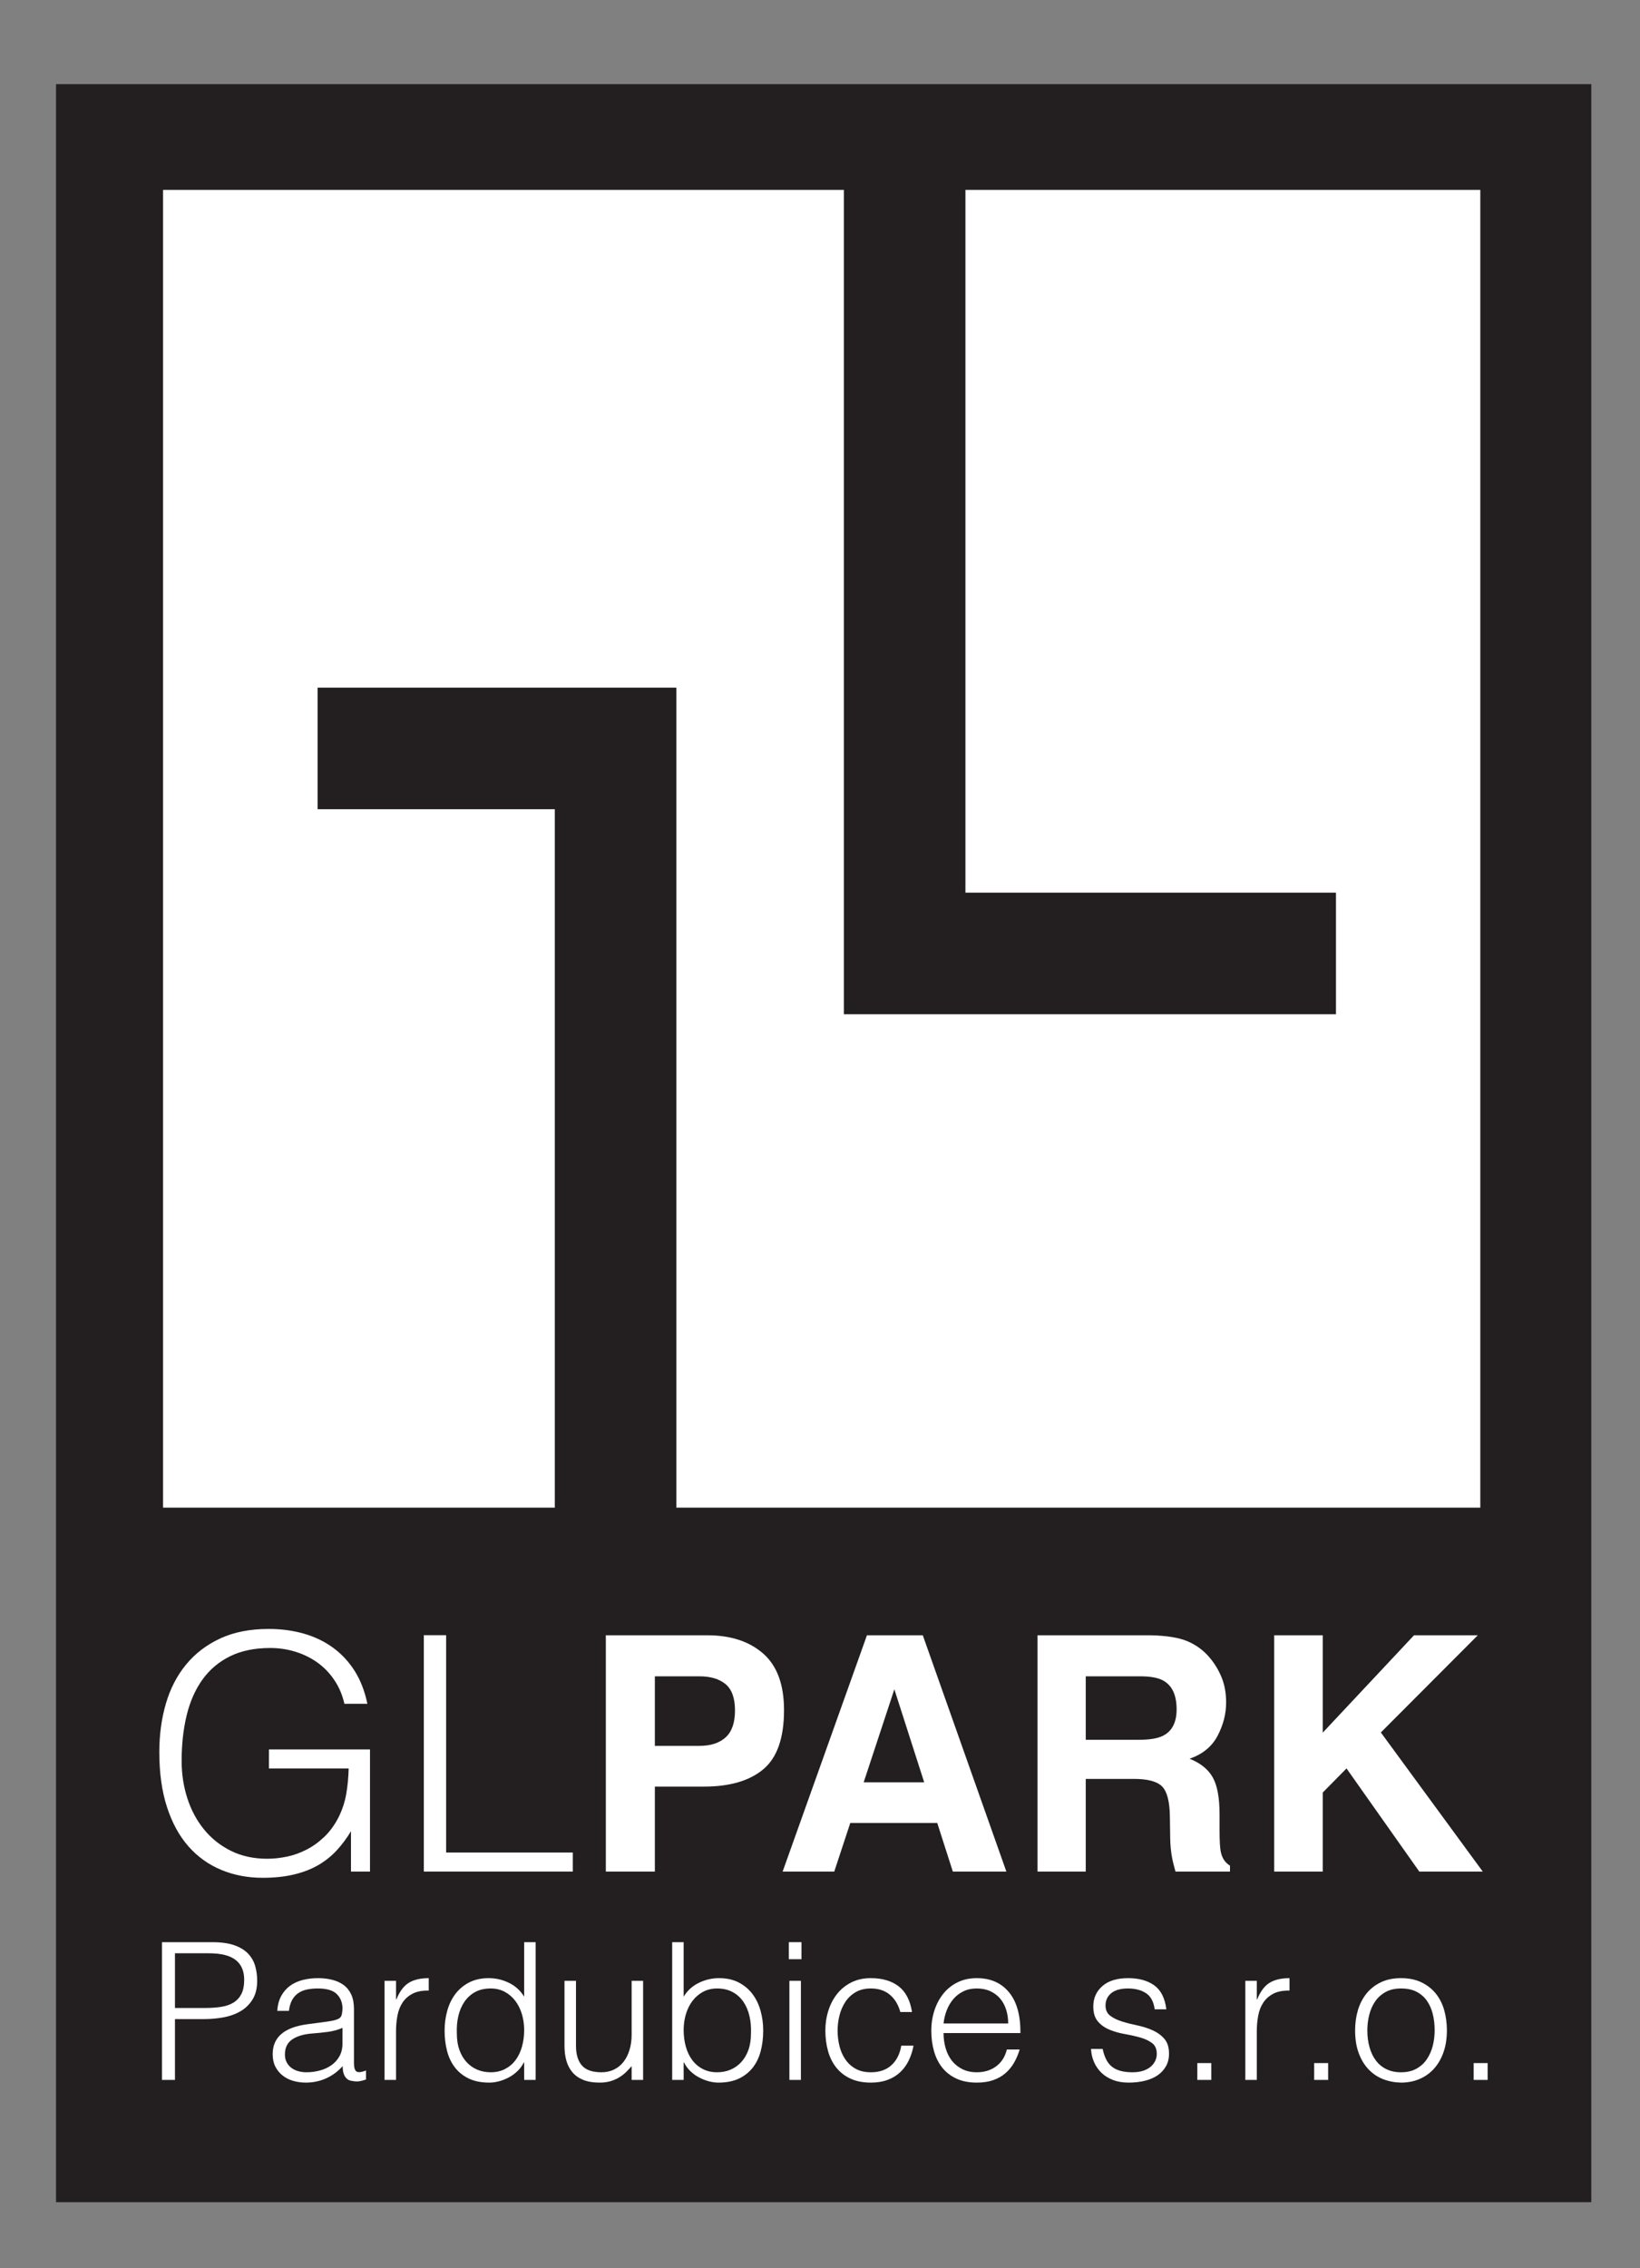 <svg xmlns="http://www.w3.org/2000/svg" xmlns:xlink="http://www.w3.org/1999/xlink" xmlns:serif="http://www.serif.com/" width="100%" height="100%" viewBox="0 0 829 1146" xml:space="preserve" style="fill-rule:evenodd;clip-rule:evenodd;stroke-linejoin:round;stroke-miterlimit:2;"><rect x="0" y="0" width="829" height="1146" fill="#808080" stroke="none"/>    <g id="Vrstva-1" serif:id="Vrstva 1" transform="matrix(4.167,0,0,4.167,-791,-1162)">        <g transform="matrix(-1,0,0,1,579.485,-6.933)">            <rect x="196.622" y="295.997" width="186.241" height="256.829" style="fill:rgb(35,31,32);"></rect>        </g>        <g transform="matrix(1,0,0,1,222.447,489.643)">            <path d="M0,3.663L0,1.353L12.262,1.353L12.262,16.163L9.953,16.163L9.953,11.267C9.448,12.116 8.871,12.892 8.221,13.596C7.57,14.299 6.821,14.896 5.972,15.387C5.122,15.878 4.141,16.256 3.025,16.521C1.911,16.786 0.65,16.92 -0.756,16.92C-2.562,16.92 -4.233,16.601 -5.772,15.964C-7.312,15.327 -8.639,14.379 -9.753,13.117C-10.868,11.857 -11.737,10.271 -12.36,8.36C-12.984,6.449 -13.296,4.22 -13.296,1.672C-13.296,-0.424 -13.031,-2.382 -12.5,-4.2C-11.97,-6.018 -11.153,-7.597 -10.052,-8.938C-8.951,-10.277 -7.57,-11.332 -5.911,-12.103C-4.253,-12.872 -2.296,-13.257 -0.039,-13.257C1.474,-13.257 2.887,-13.07 4.2,-12.699C5.514,-12.327 6.694,-11.764 7.743,-11.008C8.792,-10.251 9.674,-9.309 10.391,-8.181C11.107,-7.053 11.625,-5.719 11.943,-4.18L9.156,-4.18C8.918,-5.241 8.513,-6.196 7.942,-7.046C7.371,-7.896 6.688,-8.606 5.893,-9.176C5.096,-9.746 4.206,-10.185 3.225,-10.49C2.243,-10.795 1.221,-10.947 0.159,-10.947C-1.726,-10.947 -3.344,-10.615 -4.697,-9.952C-6.051,-9.289 -7.166,-8.354 -8.041,-7.146C-8.917,-5.938 -9.561,-4.491 -9.972,-2.807C-10.384,-1.121 -10.589,0.73 -10.589,2.747C-10.589,4.34 -10.357,5.852 -9.893,7.285C-9.429,8.719 -8.752,9.979 -7.862,11.067C-6.974,12.156 -5.886,13.018 -4.598,13.655C-3.311,14.292 -1.845,14.61 -0.199,14.61C0.57,14.61 1.367,14.524 2.189,14.351C3.012,14.18 3.809,13.893 4.578,13.496C5.348,13.098 6.064,12.58 6.729,11.943C7.392,11.307 7.962,10.523 8.44,9.595C8.891,8.692 9.203,7.75 9.376,6.767C9.548,5.786 9.647,4.751 9.674,3.663L0,3.663Z" style="fill:white;fill-rule:nonzero;"></path>        </g>        <g transform="matrix(1,0,0,1,241.238,477.143)">            <path d="M0,28.663L0,0L2.707,0L2.707,26.354L18.074,26.354L18.074,28.663L0,28.663Z" style="fill:white;fill-rule:nonzero;"></path>        </g>        <g transform="matrix(1,0,0,1,277.846,499.877)">            <path d="M0,-16.795C-0.758,-17.43 -1.82,-17.747 -3.187,-17.747L-8.582,-17.747L-8.582,-9.312L-3.187,-9.312C-1.82,-9.312 -0.758,-9.654 0,-10.342C0.759,-11.028 1.138,-12.116 1.138,-13.607C1.138,-15.097 0.759,-16.16 0,-16.795M4.57,-6.473C2.893,-5.073 0.497,-4.374 -2.616,-4.374L-8.582,-4.374L-8.582,5.929L-14.529,5.929L-14.529,-22.724L-2.228,-22.724C0.609,-22.724 2.87,-21.985 4.557,-20.508C6.243,-19.03 7.086,-16.743 7.086,-13.646C7.086,-10.264 6.247,-7.873 4.57,-6.473" style="fill:white;fill-rule:nonzero;"></path>        </g>        <g transform="matrix(1,0,0,1,294.597,487.981)">            <path d="M0,6.998L7.338,6.998L3.719,-4.276L0,6.998ZM0.395,-10.827L7.169,-10.827L17.307,17.825L10.813,17.825L8.923,11.935L-1.628,11.935L-3.57,17.825L-9.833,17.825L0.395,-10.827Z" style="fill:white;fill-rule:nonzero;"></path>        </g>        <g transform="matrix(1,0,0,1,321.535,500.829)">            <path d="M0,-18.699L0,-11.002L6.443,-11.002C7.724,-11.002 8.683,-11.157 9.323,-11.469C10.455,-12.012 11.021,-13.088 11.021,-14.695C11.021,-16.431 10.474,-17.597 9.379,-18.194C8.763,-18.531 7.84,-18.699 6.609,-18.699L0,-18.699ZM12.374,-22.937C13.43,-22.483 14.324,-21.816 15.057,-20.934C15.663,-20.209 16.144,-19.406 16.497,-18.524C16.852,-17.643 17.028,-16.638 17.028,-15.511C17.028,-14.151 16.685,-12.812 15.998,-11.498C15.311,-10.182 14.177,-9.253 12.596,-8.708C13.918,-8.177 14.854,-7.422 15.405,-6.443C15.956,-5.465 16.231,-3.971 16.231,-1.963L16.231,-0.039C16.231,1.271 16.284,2.158 16.389,2.624C16.547,3.363 16.915,3.907 17.495,4.258L17.495,4.977L10.886,4.977C10.704,4.342 10.574,3.83 10.497,3.441C10.341,2.638 10.257,1.815 10.244,0.973L10.205,-1.69C10.181,-3.518 9.865,-4.736 9.258,-5.345C8.651,-5.954 7.515,-6.259 5.848,-6.259L0,-6.259L0,4.977L-5.851,4.977L-5.851,-23.676L7.854,-23.676C9.813,-23.636 11.319,-23.39 12.374,-22.937" style="fill:white;fill-rule:nonzero;"></path>        </g>        <g transform="matrix(1,0,0,1,344.394,505.806)">            <path d="M0,-28.652L5.89,-28.652L5.89,-16.846L16.96,-28.652L24.696,-28.652L12.938,-16.868L25.299,0L17.601,0L8.773,-12.506L5.89,-9.583L5.89,0L0,0L0,-28.652Z" style="fill:white;fill-rule:nonzero;"></path>        </g>        <g transform="matrix(1,0,0,1,214.667,523.092)">            <path d="M0,-0.743C0.742,-0.743 1.407,-0.79 1.995,-0.883C2.583,-0.975 3.082,-1.149 3.492,-1.404C3.901,-1.66 4.219,-2.008 4.443,-2.448C4.667,-2.889 4.779,-3.465 4.779,-4.177C4.779,-5.228 4.435,-6.024 3.747,-6.566C3.059,-7.107 1.964,-7.378 0.464,-7.378L-3.619,-7.378L-3.619,-0.743L0,-0.743ZM-5.196,7.98L-5.196,-8.723L0.905,-8.723C1.987,-8.723 2.881,-8.599 3.585,-8.352C4.288,-8.105 4.845,-7.764 5.255,-7.332C5.664,-6.898 5.951,-6.4 6.113,-5.836C6.275,-5.27 6.356,-4.68 6.356,-4.06C6.356,-3.133 6.167,-2.367 5.788,-1.764C5.409,-1.161 4.919,-0.685 4.315,-0.337C3.712,0.011 3.027,0.254 2.262,0.394C1.497,0.532 0.728,0.603 -0.046,0.603L-3.619,0.603L-3.619,7.98L-5.196,7.98Z" style="fill:white;fill-rule:nonzero;"></path>        </g>        <g transform="matrix(1,0,0,1,231.371,525.366)">            <path d="M0,-0.605C-0.588,-0.357 -1.184,-0.195 -1.787,-0.118C-2.39,-0.04 -2.993,0.022 -3.596,0.068C-4.663,0.146 -5.495,0.385 -6.09,0.788C-6.686,1.19 -6.983,1.8 -6.983,2.62C-6.983,2.992 -6.91,3.312 -6.763,3.582C-6.616,3.854 -6.423,4.078 -6.183,4.255C-5.943,4.434 -5.665,4.565 -5.348,4.65C-5.031,4.735 -4.71,4.778 -4.385,4.778C-3.828,4.778 -3.287,4.707 -2.761,4.569C-2.235,4.429 -1.768,4.217 -1.357,3.931C-0.948,3.645 -0.619,3.282 -0.371,2.84C-0.124,2.4 0,1.877 0,1.275L0,-0.605ZM-2.344,-1.3C-2.081,-1.332 -1.768,-1.377 -1.404,-1.44C-1.041,-1.501 -0.743,-1.586 -0.511,-1.695C-0.278,-1.803 -0.136,-1.985 -0.081,-2.24C-0.027,-2.496 0,-2.731 0,-2.948C0,-3.659 -0.229,-4.243 -0.685,-4.7C-1.141,-5.155 -1.91,-5.383 -2.993,-5.383C-3.473,-5.383 -3.913,-5.341 -4.315,-5.256C-4.718,-5.17 -5.069,-5.024 -5.371,-4.815C-5.673,-4.606 -5.92,-4.328 -6.113,-3.98C-6.307,-3.632 -6.435,-3.195 -6.496,-2.669L-7.911,-2.669C-7.865,-3.38 -7.702,-3.988 -7.424,-4.491C-7.146,-4.993 -6.786,-5.403 -6.346,-5.72C-5.904,-6.037 -5.395,-6.269 -4.814,-6.416C-4.234,-6.563 -3.619,-6.636 -2.97,-6.636C-2.366,-6.636 -1.798,-6.571 -1.265,-6.439C-0.731,-6.307 -0.268,-6.099 0.127,-5.813C0.521,-5.527 0.831,-5.144 1.056,-4.665C1.279,-4.185 1.392,-3.597 1.392,-2.901L1.392,3.641C1.392,4.182 1.488,4.527 1.682,4.673C1.875,4.821 2.266,4.786 2.854,4.569L2.854,5.659C2.745,5.69 2.586,5.737 2.378,5.798C2.169,5.86 1.964,5.891 1.763,5.891C1.546,5.891 1.337,5.868 1.137,5.822C0.904,5.791 0.719,5.717 0.58,5.601C0.44,5.485 0.328,5.346 0.243,5.183C0.158,5.021 0.1,4.843 0.069,4.65C0.038,4.457 0.022,4.252 0.022,4.036C-0.565,4.685 -1.238,5.18 -1.995,5.52C-2.753,5.86 -3.573,6.031 -4.454,6.031C-4.98,6.031 -5.487,5.96 -5.974,5.822C-6.461,5.682 -6.891,5.466 -7.262,5.172C-7.633,4.878 -7.927,4.519 -8.144,4.093C-8.36,3.668 -8.468,3.162 -8.468,2.574C-8.468,0.532 -7.068,-0.674 -4.269,-1.045L-2.344,-1.3Z" style="fill:white;fill-rule:nonzero;"></path>        </g>        <g transform="matrix(1,0,0,1,237.866,518.73)">            <path d="M0,12.342L-1.392,12.342L-1.392,0.324L0,0.324L0,2.575L0.047,2.575C0.433,1.616 0.932,0.947 1.543,0.569C2.153,0.19 2.962,0 3.967,0L3.967,1.508C3.179,1.492 2.528,1.616 2.019,1.879C1.508,2.143 1.102,2.498 0.801,2.946C0.499,3.395 0.29,3.925 0.174,4.535C0.058,5.147 0,5.784 0,6.449L0,12.342Z" style="fill:white;fill-rule:nonzero;"></path>        </g>        <g transform="matrix(1,0,0,1,253.409,520.749)">            <path d="M0,4.268C0,3.587 -0.093,2.942 -0.278,2.331C-0.464,1.72 -0.731,1.186 -1.079,0.73C-1.427,0.274 -1.853,-0.089 -2.354,-0.361C-2.857,-0.63 -3.426,-0.766 -4.061,-0.766C-4.787,-0.766 -5.414,-0.624 -5.939,-0.337C-6.465,-0.051 -6.898,0.339 -7.238,0.834C-7.579,1.33 -7.826,1.906 -7.98,2.563C-8.136,3.22 -8.197,3.928 -8.166,4.685C-8.166,5.443 -8.062,6.112 -7.854,6.692C-7.645,7.272 -7.354,7.763 -6.983,8.165C-6.612,8.568 -6.179,8.872 -5.684,9.081C-5.189,9.29 -4.648,9.395 -4.061,9.395C-3.41,9.395 -2.83,9.263 -2.32,9C-1.81,8.738 -1.385,8.378 -1.044,7.921C-0.704,7.465 -0.445,6.924 -0.267,6.297C-0.09,5.671 0,4.995 0,4.268M0,-6.38L1.392,-6.38L1.392,10.323L0,10.323L0,8.211L-0.047,8.211C-0.248,8.614 -0.507,8.965 -0.824,9.267C-1.141,9.569 -1.489,9.821 -1.868,10.021C-2.247,10.222 -2.638,10.376 -3.039,10.485C-3.441,10.593 -3.836,10.648 -4.223,10.648C-5.197,10.648 -6.024,10.485 -6.705,10.161C-7.386,9.835 -7.946,9.391 -8.387,8.827C-8.827,8.262 -9.148,7.593 -9.35,6.82C-9.551,6.046 -9.651,5.219 -9.651,4.337C-9.651,3.502 -9.543,2.698 -9.326,1.924C-9.109,1.152 -8.781,0.475 -8.34,-0.105C-7.899,-0.685 -7.343,-1.149 -6.67,-1.498C-5.997,-1.845 -5.205,-2.019 -4.292,-2.019C-3.441,-2.019 -2.626,-1.83 -1.845,-1.451C-1.063,-1.072 -0.449,-0.511 0,0.231L0,-6.38Z" style="fill:white;fill-rule:nonzero;"></path>        </g>        <g transform="matrix(1,0,0,1,266.447,531.397)">            <path d="M0,-12.343L1.392,-12.343L1.392,-0.325L0,-0.325L0,-1.995C-0.186,-1.779 -0.395,-1.555 -0.627,-1.323C-0.858,-1.091 -1.125,-0.878 -1.427,-0.685C-1.729,-0.491 -2.08,-0.329 -2.482,-0.197C-2.885,-0.067 -3.349,0 -3.874,0C-4.679,0 -5.352,-0.113 -5.893,-0.337C-6.435,-0.561 -6.871,-0.874 -7.203,-1.277C-7.536,-1.679 -7.776,-2.147 -7.923,-2.68C-8.07,-3.214 -8.144,-3.797 -8.144,-4.432L-8.144,-12.343L-6.751,-12.343L-6.751,-4.455C-6.751,-3.418 -6.512,-2.626 -6.032,-2.077C-5.553,-1.528 -4.764,-1.253 -3.666,-1.253C-3.094,-1.253 -2.579,-1.365 -2.123,-1.59C-1.667,-1.814 -1.284,-2.127 -0.975,-2.53C-0.665,-2.931 -0.426,-3.411 -0.256,-3.968C-0.085,-4.525 0,-5.135 0,-5.8L0,-12.343Z" style="fill:white;fill-rule:nonzero;"></path>        </g>        <g transform="matrix(1,0,0,1,272.757,520.749)">            <path d="M0,4.268C0,4.995 0.089,5.671 0.267,6.297C0.444,6.924 0.704,7.465 1.044,7.921C1.384,8.378 1.81,8.738 2.32,9C2.83,9.263 3.41,9.395 4.06,9.395C4.647,9.395 5.188,9.29 5.684,9.081C6.179,8.872 6.611,8.568 6.983,8.165C7.354,7.763 7.645,7.272 7.853,6.692C8.062,6.112 8.166,5.443 8.166,4.685C8.197,3.928 8.135,3.22 7.98,2.563C7.826,1.906 7.578,1.33 7.238,0.834C6.897,0.339 6.461,-0.051 5.928,-0.337C5.394,-0.624 4.771,-0.766 4.06,-0.766C3.426,-0.766 2.857,-0.63 2.354,-0.361C1.852,-0.089 1.427,0.274 1.079,0.73C0.73,1.186 0.464,1.72 0.278,2.331C0.093,2.942 0,3.587 0,4.268M0,10.323L-1.392,10.323L-1.392,-6.38L0,-6.38L0,0.231C0.448,-0.511 1.063,-1.072 1.845,-1.451C2.625,-1.83 3.441,-2.019 4.292,-2.019C5.204,-2.019 5.997,-1.845 6.67,-1.498C7.343,-1.149 7.899,-0.685 8.34,-0.105C8.781,0.475 9.109,1.152 9.326,1.924C9.543,2.698 9.651,3.502 9.651,4.337C9.651,5.219 9.55,6.046 9.35,6.82C9.148,7.593 8.827,8.262 8.387,8.827C7.945,9.391 7.385,9.835 6.705,10.161C6.023,10.485 5.196,10.648 4.223,10.648C3.836,10.648 3.441,10.593 3.039,10.485C2.637,10.376 2.246,10.222 1.867,10.021C1.488,9.821 1.141,9.569 0.823,9.267C0.507,8.965 0.247,8.614 0.047,8.211L0,8.211L0,10.323Z" style="fill:white;fill-rule:nonzero;"></path>        </g>        <g transform="matrix(1,0,0,1,0,203.55)">            <path d="M285.586,315.504L286.979,315.504L286.979,327.522L285.586,327.522L285.586,315.504ZM285.517,310.818L287.048,310.818L287.048,312.882L285.517,312.882L285.517,310.818Z" style="fill:white;fill-rule:nonzero;"></path>        </g>        <g transform="matrix(1,0,0,1,299.041,527.291)">            <path d="M0,-4.455C-0.248,-5.352 -0.673,-6.052 -1.276,-6.555C-1.879,-7.058 -2.645,-7.309 -3.573,-7.309C-4.284,-7.309 -4.896,-7.162 -5.405,-6.868C-5.916,-6.574 -6.334,-6.184 -6.658,-5.696C-6.983,-5.209 -7.223,-4.66 -7.378,-4.05C-7.532,-3.438 -7.609,-2.823 -7.609,-2.205C-7.609,-1.57 -7.536,-0.952 -7.389,-0.35C-7.242,0.254 -7.006,0.796 -6.682,1.274C-6.356,1.754 -5.939,2.137 -5.429,2.423C-4.918,2.71 -4.3,2.853 -3.573,2.853C-2.537,2.853 -1.705,2.566 -1.079,1.994C-0.452,1.422 -0.055,0.633 0.116,-0.372L1.601,-0.372C1.477,0.293 1.279,0.9 1.009,1.449C0.738,1.998 0.391,2.47 -0.035,2.864C-0.461,3.258 -0.967,3.564 -1.555,3.78C-2.143,3.997 -2.815,4.106 -3.573,4.106C-4.532,4.106 -5.359,3.942 -6.055,3.618C-6.751,3.293 -7.323,2.849 -7.771,2.284C-8.221,1.72 -8.553,1.051 -8.77,0.277C-8.986,-0.496 -9.094,-1.323 -9.094,-2.205C-9.094,-3.04 -8.975,-3.841 -8.734,-4.606C-8.495,-5.372 -8.143,-6.048 -7.679,-6.636C-7.215,-7.224 -6.639,-7.691 -5.951,-8.04C-5.263,-8.388 -4.47,-8.561 -3.573,-8.561C-2.181,-8.561 -1.056,-8.228 -0.197,-7.564C0.661,-6.898 1.198,-5.862 1.415,-4.455L0,-4.455Z" style="fill:white;fill-rule:nonzero;"></path>        </g>        <g transform="matrix(1,0,0,1,312.126,525.899)">            <path d="M0,-1.671C0,-2.259 -0.081,-2.812 -0.244,-3.33C-0.406,-3.848 -0.646,-4.296 -0.963,-4.675C-1.28,-5.054 -1.679,-5.356 -2.157,-5.58C-2.637,-5.804 -3.187,-5.916 -3.805,-5.916C-4.424,-5.916 -4.969,-5.801 -5.44,-5.568C-5.912,-5.336 -6.314,-5.026 -6.646,-4.641C-6.979,-4.254 -7.246,-3.806 -7.447,-3.295C-7.648,-2.784 -7.78,-2.243 -7.842,-1.671L0,-1.671ZM-7.842,-0.511C-7.842,0.139 -7.757,0.754 -7.586,1.333C-7.416,1.913 -7.165,2.416 -6.832,2.842C-6.5,3.266 -6.078,3.606 -5.568,3.862C-5.058,4.117 -4.47,4.245 -3.805,4.245C-2.893,4.245 -2.111,4.005 -1.462,3.525C-0.812,3.047 -0.379,2.366 -0.162,1.484L1.392,1.484C1.222,2.057 0.997,2.586 0.719,3.073C0.44,3.56 0.093,3.986 -0.325,4.35C-0.742,4.713 -1.237,4.995 -1.81,5.196C-2.382,5.396 -3.047,5.498 -3.805,5.498C-4.764,5.498 -5.591,5.335 -6.287,5.011C-6.983,4.685 -7.556,4.241 -8.004,3.677C-8.452,3.112 -8.785,2.447 -9.001,1.682C-9.218,0.916 -9.326,0.092 -9.326,-0.789C-9.326,-1.671 -9.198,-2.498 -8.943,-3.272C-8.688,-4.045 -8.325,-4.722 -7.853,-5.302C-7.382,-5.882 -6.806,-6.338 -6.125,-6.67C-5.444,-7.003 -4.671,-7.169 -3.805,-7.169C-2.15,-7.169 -0.851,-6.601 0.093,-5.464C1.036,-4.327 1.5,-2.676 1.484,-0.511L-7.842,-0.511Z" style="fill:white;fill-rule:nonzero;"></path>        </g>        <g transform="matrix(1,0,0,1,323.586,522.813)">            <path d="M0,4.501C0.216,5.537 0.606,6.268 1.172,6.692C1.735,7.118 2.544,7.331 3.596,7.331C4.106,7.331 4.547,7.27 4.918,7.146C5.289,7.022 5.595,6.855 5.834,6.647C6.074,6.438 6.256,6.202 6.38,5.938C6.503,5.676 6.565,5.397 6.565,5.104C6.565,4.517 6.376,4.079 5.997,3.793C5.618,3.507 5.143,3.282 4.57,3.12C3.998,2.958 3.379,2.818 2.714,2.702C2.049,2.587 1.431,2.413 0.858,2.181C0.286,1.948 -0.189,1.616 -0.568,1.183C-0.947,0.75 -1.137,0.139 -1.137,-0.649C-1.137,-1.655 -0.77,-2.478 -0.035,-3.12C0.699,-3.762 1.74,-4.083 3.085,-4.083C4.385,-4.083 5.44,-3.793 6.252,-3.213C7.064,-2.633 7.555,-1.662 7.726,-0.302L6.31,-0.302C6.187,-1.229 5.834,-1.883 5.255,-2.262C4.675,-2.641 3.943,-2.83 3.063,-2.83C2.181,-2.83 1.508,-2.641 1.044,-2.262C0.58,-1.883 0.348,-1.384 0.348,-0.766C0.348,-0.224 0.537,0.189 0.916,0.476C1.295,0.762 1.771,0.994 2.343,1.172C2.915,1.35 3.534,1.508 4.199,1.647C4.863,1.786 5.482,1.983 6.055,2.238C6.627,2.494 7.103,2.838 7.481,3.271C7.86,3.704 8.05,4.308 8.05,5.08C8.05,5.653 7.926,6.159 7.679,6.6C7.432,7.041 7.091,7.408 6.658,7.702C6.225,7.996 5.711,8.217 5.115,8.363C4.52,8.51 3.866,8.584 3.155,8.584C2.443,8.584 1.813,8.48 1.265,8.271C0.715,8.062 0.247,7.772 -0.14,7.4C-0.526,7.029 -0.828,6.597 -1.044,6.102C-1.261,5.606 -1.385,5.073 -1.415,4.501L0,4.501Z" style="fill:white;fill-rule:nonzero;"></path>        </g>        <g transform="matrix(1,0,0,1,0,218.21)">            <rect x="335.069" y="310.819" width="1.693" height="2.042" style="fill:white;"></rect>        </g>        <g transform="matrix(1,0,0,1,342.284,518.73)">            <path d="M0,12.342L-1.392,12.342L-1.392,0.324L0,0.324L0,2.575L0.047,2.575C0.433,1.616 0.932,0.947 1.543,0.569C2.153,0.19 2.962,0 3.967,0L3.967,1.508C3.179,1.492 2.528,1.616 2.019,1.879C1.508,2.143 1.102,2.498 0.801,2.946C0.499,3.395 0.29,3.925 0.174,4.535C0.058,5.147 0,5.784 0,6.449L0,12.342Z" style="fill:white;fill-rule:nonzero;"></path>        </g>        <g transform="matrix(1,0,0,1,0,218.21)">            <rect x="349.244" y="310.819" width="1.693" height="2.042" style="fill:white;"></rect>        </g>        <g transform="matrix(1,0,0,1,363.859,525.064)">            <path d="M0,-0.001C0,-0.712 -0.077,-1.377 -0.231,-1.996C-0.387,-2.614 -0.626,-3.151 -0.951,-3.608C-1.275,-4.064 -1.693,-4.424 -2.204,-4.687C-2.714,-4.95 -3.341,-5.081 -4.083,-5.081C-4.81,-5.081 -5.433,-4.938 -5.95,-4.652C-6.469,-4.366 -6.89,-3.987 -7.215,-3.516C-7.539,-3.044 -7.779,-2.502 -7.934,-1.892C-8.089,-1.28 -8.166,-0.65 -8.166,-0.001C-8.166,0.741 -8.077,1.426 -7.899,2.053C-7.722,2.679 -7.462,3.216 -7.122,3.665C-6.782,4.113 -6.356,4.462 -5.846,4.709C-5.336,4.956 -4.748,5.08 -4.083,5.08C-3.356,5.08 -2.733,4.937 -2.216,4.65C-1.697,4.364 -1.275,3.981 -0.951,3.502C-0.626,3.023 -0.387,2.481 -0.231,1.878C-0.077,1.275 0,0.648 0,-0.001M-4.083,6.333C-4.856,6.317 -5.579,6.178 -6.252,5.915C-6.925,5.652 -7.513,5.258 -8.015,4.731C-8.518,4.206 -8.916,3.549 -9.21,2.76C-9.504,1.971 -9.65,1.051 -9.65,-0.001C-9.65,-0.882 -9.534,-1.706 -9.303,-2.472C-9.07,-3.237 -8.723,-3.906 -8.259,-4.479C-7.795,-5.05 -7.215,-5.503 -6.519,-5.835C-5.823,-6.168 -5.011,-6.334 -4.083,-6.334C-3.14,-6.334 -2.319,-6.168 -1.624,-5.835C-0.928,-5.503 -0.348,-5.054 0.116,-4.49C0.58,-3.925 0.924,-3.256 1.148,-2.483C1.372,-1.71 1.485,-0.882 1.485,-0.001C1.485,0.958 1.354,1.824 1.091,2.598C0.827,3.371 0.452,4.036 -0.034,4.593C-0.521,5.149 -1.109,5.579 -1.798,5.88C-2.486,6.182 -3.248,6.333 -4.083,6.333" style="fill:white;fill-rule:nonzero;"></path>        </g>        <g transform="matrix(1,0,0,1,0,218.21)">            <rect x="368.592" y="310.819" width="1.693" height="2.042" style="fill:white;"></rect>        </g>        <g transform="matrix(1,0,0,1,369.396,461.676)">            <path d="M0,-159.791L-62.458,-159.791L-62.458,-74.573L-17.509,-74.573L-17.509,-59.828L-77.203,-59.828L-77.203,-159.791L-159.791,-159.791L-159.791,0L-112.271,0L-112.271,-84.69L-141.045,-84.69L-141.045,-99.435L-97.525,-99.435L-97.525,0L0,0L0,-159.791Z" style="fill:white;fill-rule:nonzero;"></path>        </g>    </g></svg>